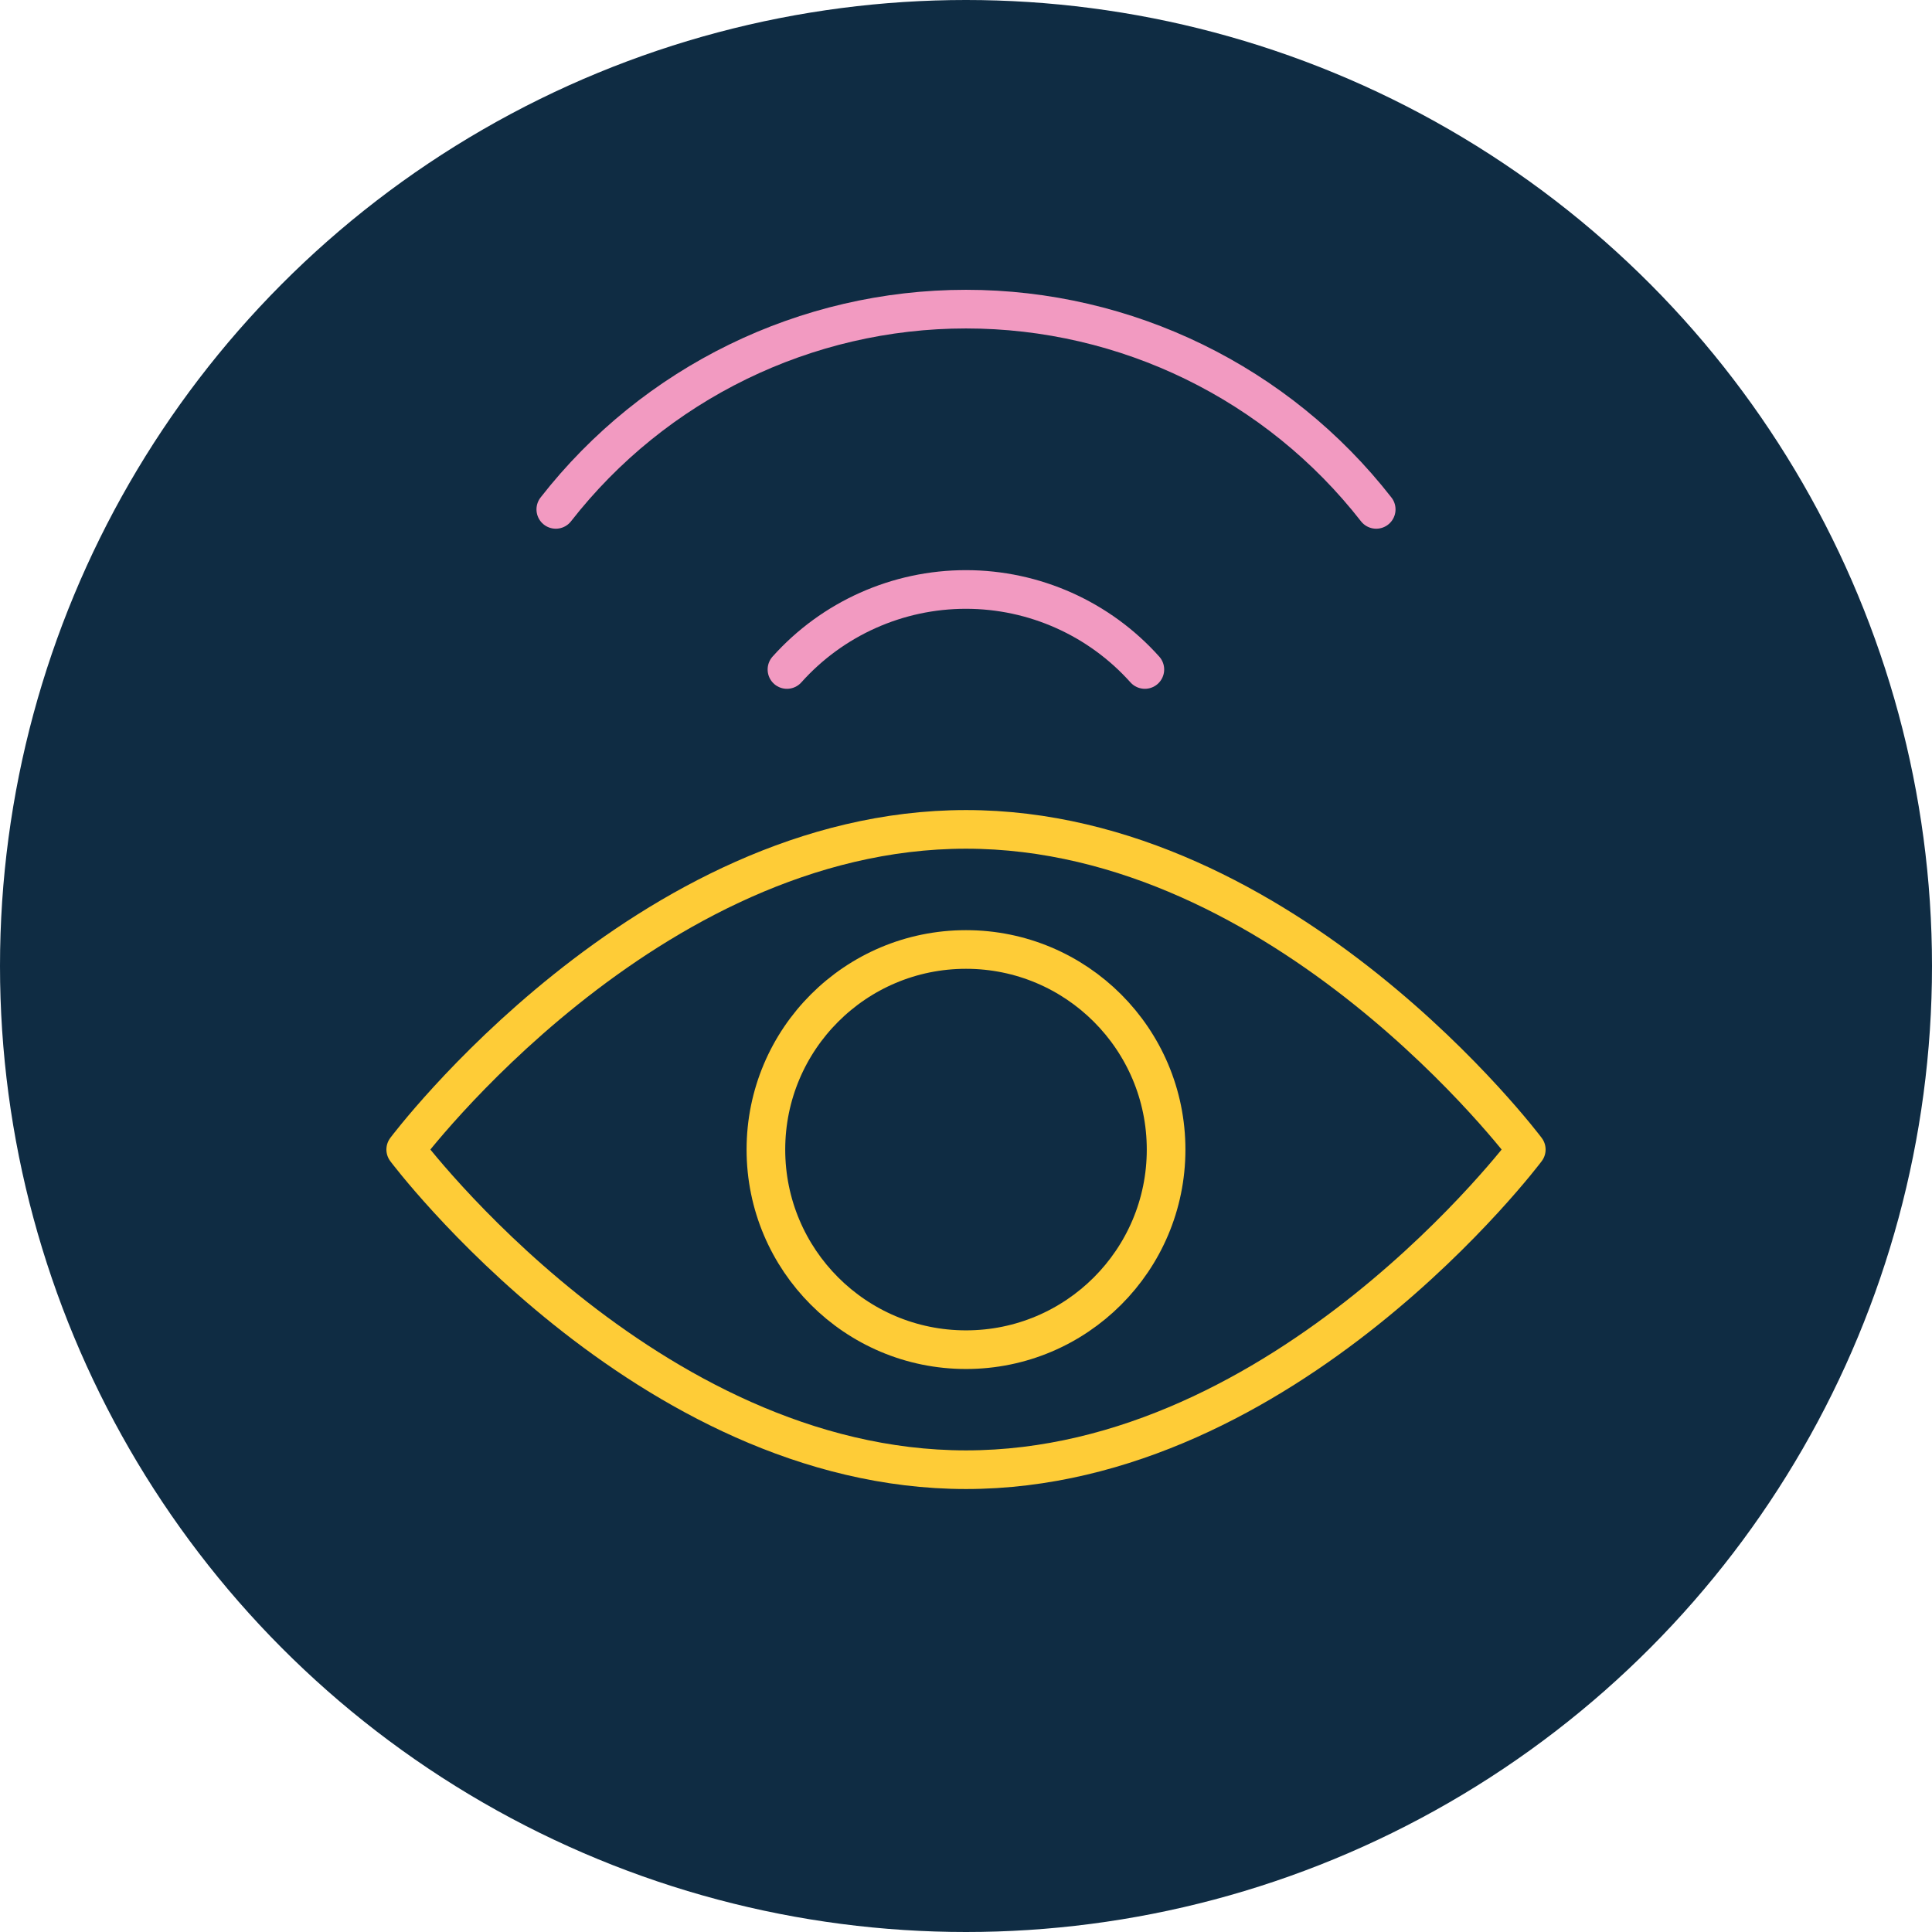 <?xml version="1.0" encoding="UTF-8"?>
<svg width="200px" height="200px" viewBox="0 0 200 200" version="1.1" xmlns="http://www.w3.org/2000/svg" xmlns:xlink="http://www.w3.org/1999/xlink">
    <title>Group-13</title>
    <g id="Page-1" stroke="none" stroke-width="1" fill="none" fill-rule="evenodd">
        <g id="Group-13">
            <g id="Group_3_Copy_2" fill="#0F2C43" fill-rule="nonzero">
                <g id="Group">
                    <circle id="Oval_Copy_2-2" cx="100" cy="100" r="100"></circle>
                </g>
            </g>
            <g id="parking-sensors" transform="translate(42, 32.001)" stroke-linecap="round" stroke-linejoin="round" stroke-width="4">
                <path d="M0,86.999 C0,86.999 24.857,53.856 58,53.856 C91.143,53.856 116,86.999 116,86.999 C116,86.999 91.143,120.142 58,120.142 C24.857,120.142 0,86.999 0,86.999 Z" id="Path" stroke="#FECC37"></path>
                <circle id="Oval" stroke="#FECC37" cx="58" cy="87.003" r="20.714"></circle>
                <path d="M15.536,20.731 C25.742,7.648 41.408,7.10542736e-15 58.001,7.10542736e-15 C74.593,7.10542736e-15 90.259,7.648 100.465,20.731" id="Path-2" stroke="#F29AC1"></path>
                <path d="M39.465,37.304 C44.181,32.033 50.918,29.021 57.99,29.021 C65.062,29.021 71.799,32.033 76.515,37.304" id="Path-3" stroke="#F29AC1"></path>
            </g>
        </g>
    </g>
</svg>